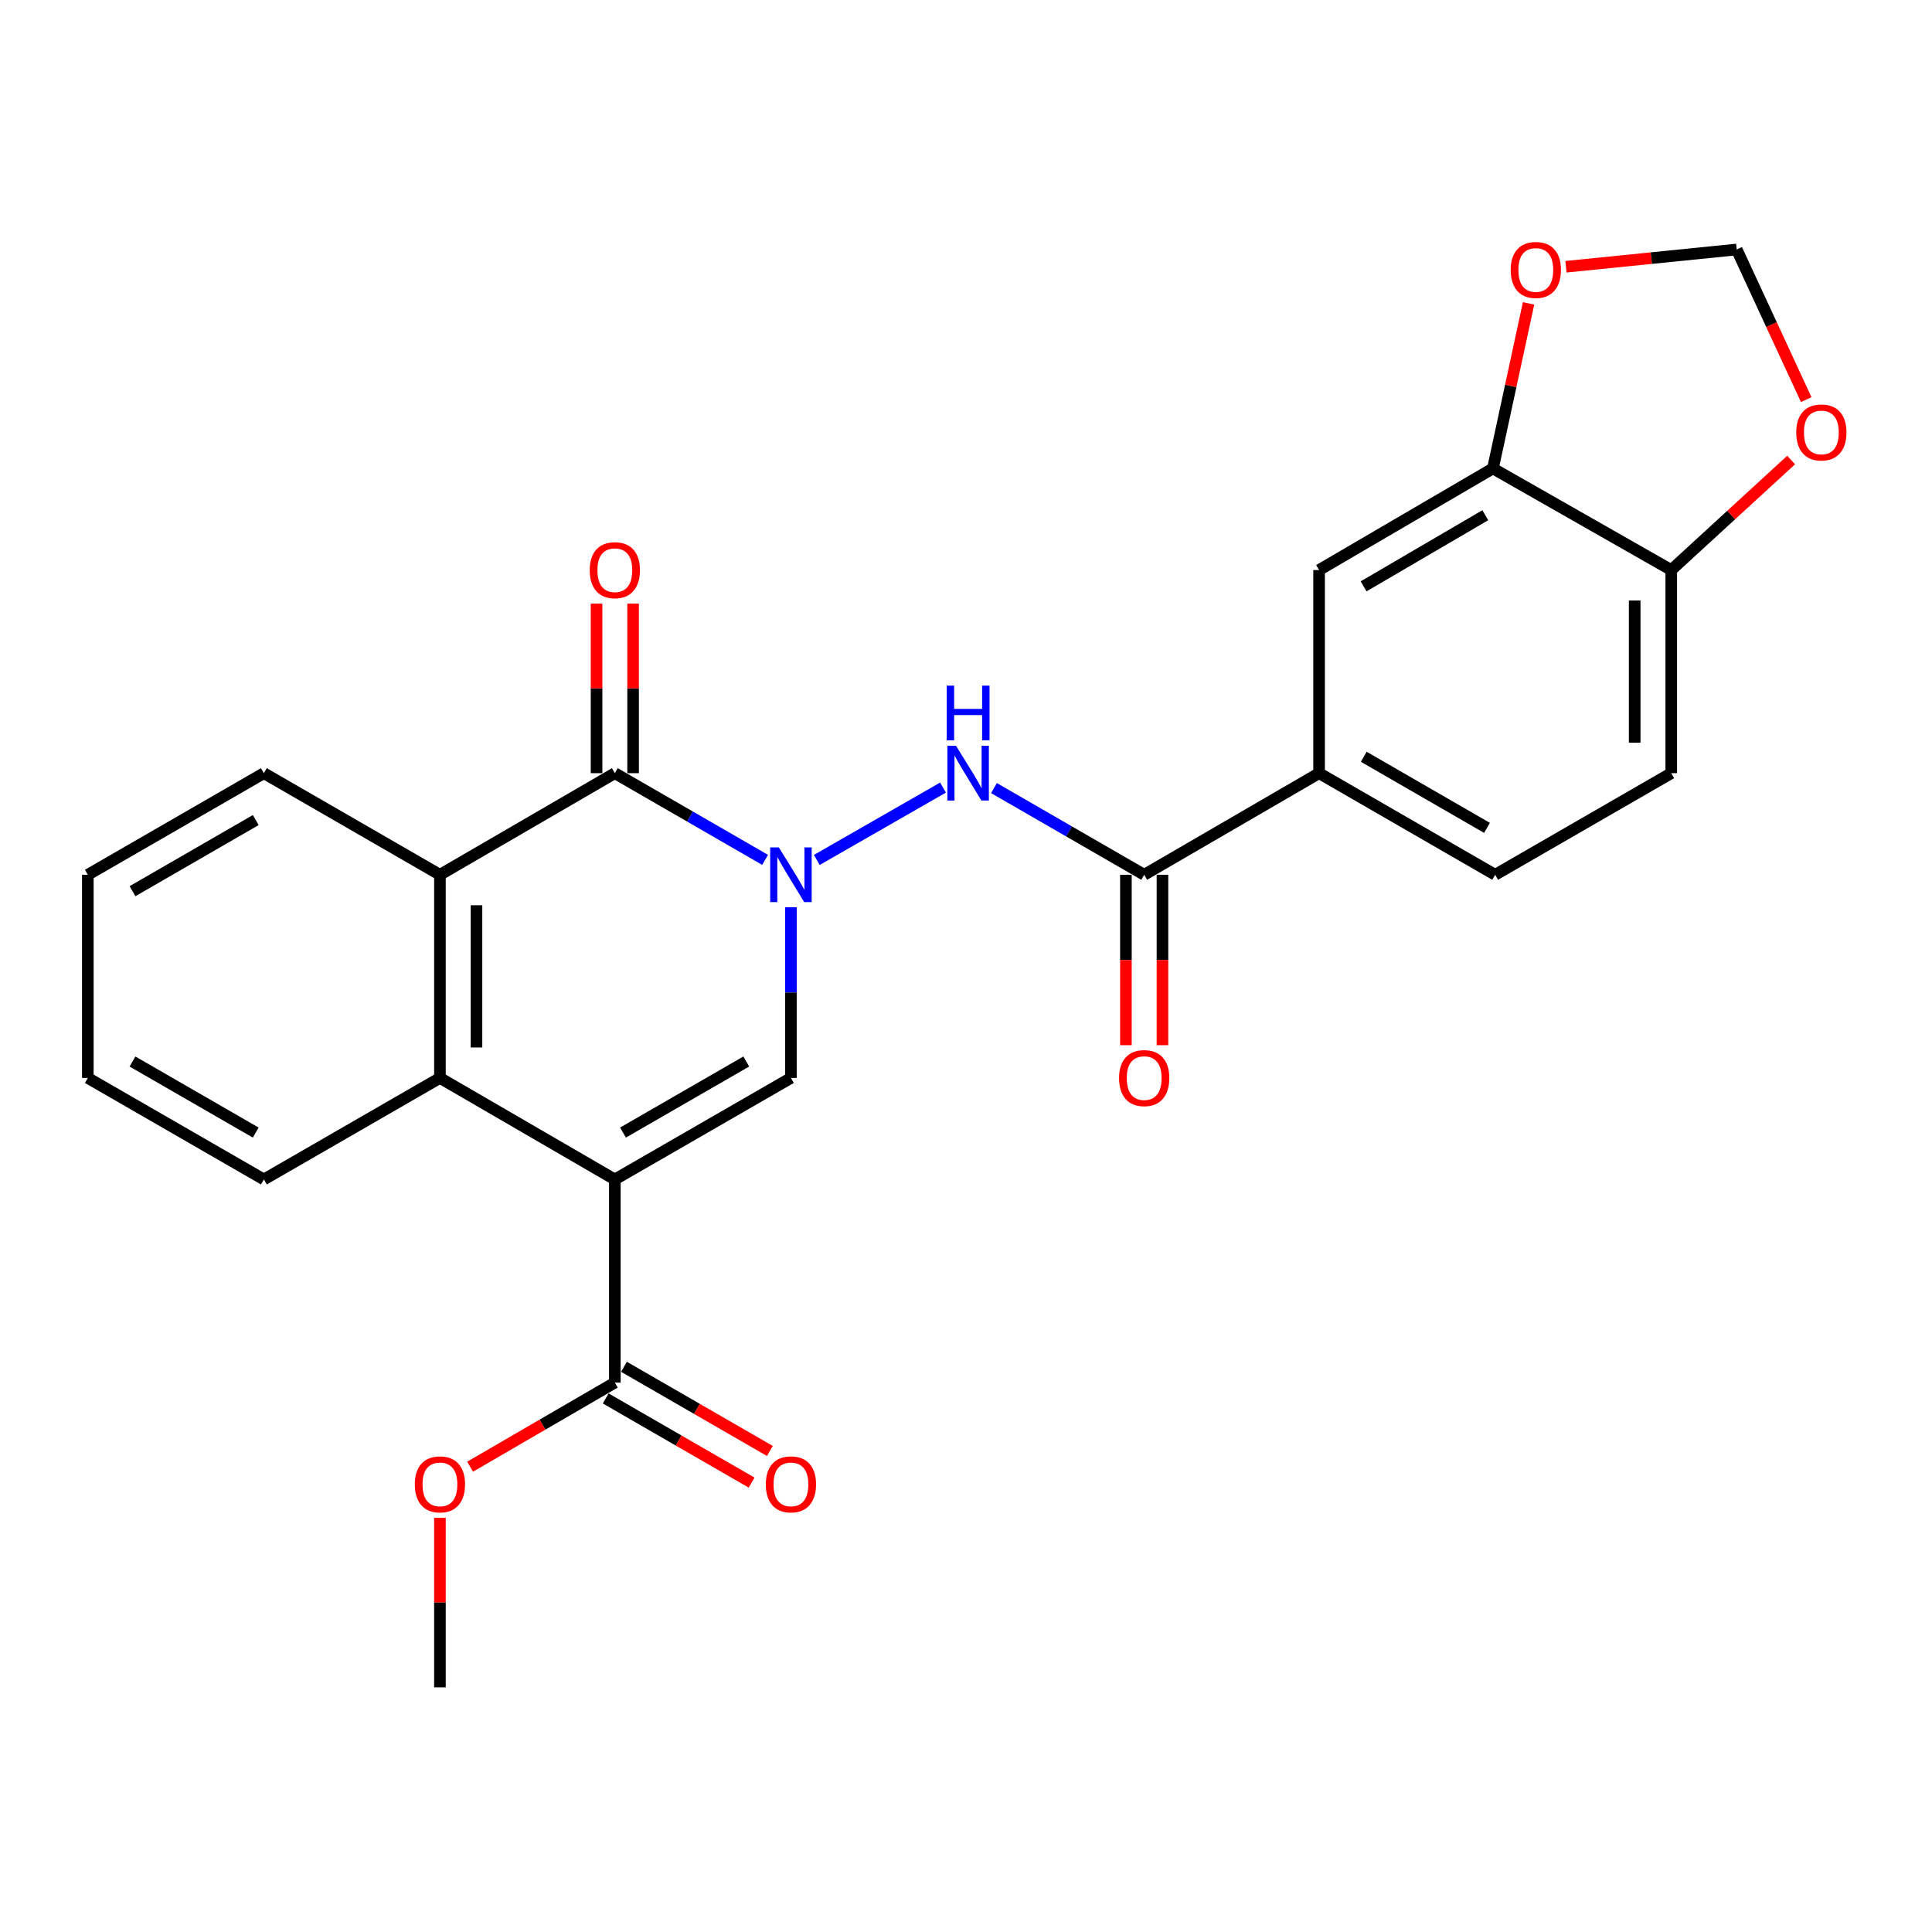 <?xml version='1.0' encoding='iso-8859-1'?>
<svg version='1.1' baseProfile='full'
              xmlns='http://www.w3.org/2000/svg'
                      xmlns:rdkit='http://www.rdkit.org/xml'
                      xmlns:xlink='http://www.w3.org/1999/xlink'
                  xml:space='preserve'
width='1000px' height='1000px' viewBox='0 0 1000 1000'>
<!-- END OF HEADER -->
<rect style='opacity:1.0;fill:#FFFFFF;stroke:none' width='1000' height='1000' x='0' y='0'> </rect>
<path class='bond-1' d='M 318.237,610.488 L 409.386,557.941' style='fill:none;fill-rule:evenodd;stroke:#000000;stroke-width:6px;stroke-linecap:butt;stroke-linejoin:miter;stroke-opacity:1' />
<path class='bond-1' d='M 322.462,586.218 L 386.266,549.435' style='fill:none;fill-rule:evenodd;stroke:#000000;stroke-width:6px;stroke-linecap:butt;stroke-linejoin:miter;stroke-opacity:1' />
<path class='bond-3' d='M 318.237,610.488 L 227.709,557.941' style='fill:none;fill-rule:evenodd;stroke:#000000;stroke-width:6px;stroke-linecap:butt;stroke-linejoin:miter;stroke-opacity:1' />
<path class='bond-7' d='M 318.237,610.488 L 318.237,715.635' style='fill:none;fill-rule:evenodd;stroke:#000000;stroke-width:6px;stroke-linecap:butt;stroke-linejoin:miter;stroke-opacity:1' />
<path class='bond-0' d='M 409.386,469.573 L 409.386,513.757' style='fill:none;fill-rule:evenodd;stroke:#0000FF;stroke-width:6px;stroke-linecap:butt;stroke-linejoin:miter;stroke-opacity:1' />
<path class='bond-0' d='M 409.386,513.757 L 409.386,557.941' style='fill:none;fill-rule:evenodd;stroke:#000000;stroke-width:6px;stroke-linecap:butt;stroke-linejoin:miter;stroke-opacity:1' />
<path class='bond-5' d='M 422.769,445.11 L 488.104,407.647' style='fill:none;fill-rule:evenodd;stroke:#0000FF;stroke-width:6px;stroke-linecap:butt;stroke-linejoin:miter;stroke-opacity:1' />
<path class='bond-26' d='M 396.015,445.069 L 357.126,422.632' style='fill:none;fill-rule:evenodd;stroke:#0000FF;stroke-width:6px;stroke-linecap:butt;stroke-linejoin:miter;stroke-opacity:1' />
<path class='bond-26' d='M 357.126,422.632 L 318.237,400.195' style='fill:none;fill-rule:evenodd;stroke:#000000;stroke-width:6px;stroke-linecap:butt;stroke-linejoin:miter;stroke-opacity:1' />
<path class='bond-2' d='M 318.237,400.195 L 227.709,452.784' style='fill:none;fill-rule:evenodd;stroke:#000000;stroke-width:6px;stroke-linecap:butt;stroke-linejoin:miter;stroke-opacity:1' />
<path class='bond-13' d='M 327.696,400.195 L 327.696,356.315' style='fill:none;fill-rule:evenodd;stroke:#000000;stroke-width:6px;stroke-linecap:butt;stroke-linejoin:miter;stroke-opacity:1' />
<path class='bond-13' d='M 327.696,356.315 L 327.696,312.436' style='fill:none;fill-rule:evenodd;stroke:#FF0000;stroke-width:6px;stroke-linecap:butt;stroke-linejoin:miter;stroke-opacity:1' />
<path class='bond-13' d='M 308.779,400.195 L 308.779,356.315' style='fill:none;fill-rule:evenodd;stroke:#000000;stroke-width:6px;stroke-linecap:butt;stroke-linejoin:miter;stroke-opacity:1' />
<path class='bond-13' d='M 308.779,356.315 L 308.779,312.436' style='fill:none;fill-rule:evenodd;stroke:#FF0000;stroke-width:6px;stroke-linecap:butt;stroke-linejoin:miter;stroke-opacity:1' />
<path class='bond-4' d='M 227.709,557.941 L 227.709,452.784' style='fill:none;fill-rule:evenodd;stroke:#000000;stroke-width:6px;stroke-linecap:butt;stroke-linejoin:miter;stroke-opacity:1' />
<path class='bond-4' d='M 246.626,542.168 L 246.626,468.557' style='fill:none;fill-rule:evenodd;stroke:#000000;stroke-width:6px;stroke-linecap:butt;stroke-linejoin:miter;stroke-opacity:1' />
<path class='bond-21' d='M 227.709,557.941 L 136.582,610.488' style='fill:none;fill-rule:evenodd;stroke:#000000;stroke-width:6px;stroke-linecap:butt;stroke-linejoin:miter;stroke-opacity:1' />
<path class='bond-22' d='M 227.709,452.784 L 136.582,400.195' style='fill:none;fill-rule:evenodd;stroke:#000000;stroke-width:6px;stroke-linecap:butt;stroke-linejoin:miter;stroke-opacity:1' />
<path class='bond-6' d='M 514.472,407.911 L 553.351,430.347' style='fill:none;fill-rule:evenodd;stroke:#0000FF;stroke-width:6px;stroke-linecap:butt;stroke-linejoin:miter;stroke-opacity:1' />
<path class='bond-6' d='M 553.351,430.347 L 592.229,452.784' style='fill:none;fill-rule:evenodd;stroke:#000000;stroke-width:6px;stroke-linecap:butt;stroke-linejoin:miter;stroke-opacity:1' />
<path class='bond-8' d='M 592.229,452.784 L 682.757,400.195' style='fill:none;fill-rule:evenodd;stroke:#000000;stroke-width:6px;stroke-linecap:butt;stroke-linejoin:miter;stroke-opacity:1' />
<path class='bond-16' d='M 582.771,452.784 L 582.771,496.888' style='fill:none;fill-rule:evenodd;stroke:#000000;stroke-width:6px;stroke-linecap:butt;stroke-linejoin:miter;stroke-opacity:1' />
<path class='bond-16' d='M 582.771,496.888 L 582.771,540.992' style='fill:none;fill-rule:evenodd;stroke:#FF0000;stroke-width:6px;stroke-linecap:butt;stroke-linejoin:miter;stroke-opacity:1' />
<path class='bond-16' d='M 601.688,452.784 L 601.688,496.888' style='fill:none;fill-rule:evenodd;stroke:#000000;stroke-width:6px;stroke-linecap:butt;stroke-linejoin:miter;stroke-opacity:1' />
<path class='bond-16' d='M 601.688,496.888 L 601.688,540.992' style='fill:none;fill-rule:evenodd;stroke:#FF0000;stroke-width:6px;stroke-linecap:butt;stroke-linejoin:miter;stroke-opacity:1' />
<path class='bond-17' d='M 313.511,723.828 L 351.269,745.613' style='fill:none;fill-rule:evenodd;stroke:#000000;stroke-width:6px;stroke-linecap:butt;stroke-linejoin:miter;stroke-opacity:1' />
<path class='bond-17' d='M 351.269,745.613 L 389.028,767.399' style='fill:none;fill-rule:evenodd;stroke:#FF0000;stroke-width:6px;stroke-linecap:butt;stroke-linejoin:miter;stroke-opacity:1' />
<path class='bond-17' d='M 322.964,707.443 L 360.723,729.228' style='fill:none;fill-rule:evenodd;stroke:#000000;stroke-width:6px;stroke-linecap:butt;stroke-linejoin:miter;stroke-opacity:1' />
<path class='bond-17' d='M 360.723,729.228 L 398.482,751.013' style='fill:none;fill-rule:evenodd;stroke:#FF0000;stroke-width:6px;stroke-linecap:butt;stroke-linejoin:miter;stroke-opacity:1' />
<path class='bond-20' d='M 318.237,715.635 L 280.782,737.394' style='fill:none;fill-rule:evenodd;stroke:#000000;stroke-width:6px;stroke-linecap:butt;stroke-linejoin:miter;stroke-opacity:1' />
<path class='bond-20' d='M 280.782,737.394 L 243.327,759.152' style='fill:none;fill-rule:evenodd;stroke:#FF0000;stroke-width:6px;stroke-linecap:butt;stroke-linejoin:miter;stroke-opacity:1' />
<path class='bond-10' d='M 682.757,400.195 L 682.757,295.048' style='fill:none;fill-rule:evenodd;stroke:#000000;stroke-width:6px;stroke-linecap:butt;stroke-linejoin:miter;stroke-opacity:1' />
<path class='bond-18' d='M 682.757,400.195 L 773.885,452.784' style='fill:none;fill-rule:evenodd;stroke:#000000;stroke-width:6px;stroke-linecap:butt;stroke-linejoin:miter;stroke-opacity:1' />
<path class='bond-18' d='M 705.882,391.699 L 769.671,428.511' style='fill:none;fill-rule:evenodd;stroke:#000000;stroke-width:6px;stroke-linecap:butt;stroke-linejoin:miter;stroke-opacity:1' />
<path class='bond-9' d='M 772.739,242.458 L 682.757,295.048' style='fill:none;fill-rule:evenodd;stroke:#000000;stroke-width:6px;stroke-linecap:butt;stroke-linejoin:miter;stroke-opacity:1' />
<path class='bond-9' d='M 768.787,266.679 L 705.8,303.491' style='fill:none;fill-rule:evenodd;stroke:#000000;stroke-width:6px;stroke-linecap:butt;stroke-linejoin:miter;stroke-opacity:1' />
<path class='bond-12' d='M 772.739,242.458 L 781.96,199.746' style='fill:none;fill-rule:evenodd;stroke:#000000;stroke-width:6px;stroke-linecap:butt;stroke-linejoin:miter;stroke-opacity:1' />
<path class='bond-12' d='M 781.96,199.746 L 791.181,157.034' style='fill:none;fill-rule:evenodd;stroke:#FF0000;stroke-width:6px;stroke-linecap:butt;stroke-linejoin:miter;stroke-opacity:1' />
<path class='bond-28' d='M 772.739,242.458 L 865.033,295.048' style='fill:none;fill-rule:evenodd;stroke:#000000;stroke-width:6px;stroke-linecap:butt;stroke-linejoin:miter;stroke-opacity:1' />
<path class='bond-11' d='M 865.033,295.048 L 865.033,400.195' style='fill:none;fill-rule:evenodd;stroke:#000000;stroke-width:6px;stroke-linecap:butt;stroke-linejoin:miter;stroke-opacity:1' />
<path class='bond-11' d='M 846.116,310.82 L 846.116,384.423' style='fill:none;fill-rule:evenodd;stroke:#000000;stroke-width:6px;stroke-linecap:butt;stroke-linejoin:miter;stroke-opacity:1' />
<path class='bond-14' d='M 865.033,295.048 L 896.063,266.574' style='fill:none;fill-rule:evenodd;stroke:#000000;stroke-width:6px;stroke-linecap:butt;stroke-linejoin:miter;stroke-opacity:1' />
<path class='bond-14' d='M 896.063,266.574 L 927.093,238.1' style='fill:none;fill-rule:evenodd;stroke:#FF0000;stroke-width:6px;stroke-linecap:butt;stroke-linejoin:miter;stroke-opacity:1' />
<path class='bond-15' d='M 810.548,138.067 L 854.732,133.601' style='fill:none;fill-rule:evenodd;stroke:#FF0000;stroke-width:6px;stroke-linecap:butt;stroke-linejoin:miter;stroke-opacity:1' />
<path class='bond-15' d='M 854.732,133.601 L 898.915,129.135' style='fill:none;fill-rule:evenodd;stroke:#000000;stroke-width:6px;stroke-linecap:butt;stroke-linejoin:miter;stroke-opacity:1' />
<path class='bond-29' d='M 934.891,206.825 L 916.903,167.98' style='fill:none;fill-rule:evenodd;stroke:#FF0000;stroke-width:6px;stroke-linecap:butt;stroke-linejoin:miter;stroke-opacity:1' />
<path class='bond-29' d='M 916.903,167.98 L 898.915,129.135' style='fill:none;fill-rule:evenodd;stroke:#000000;stroke-width:6px;stroke-linecap:butt;stroke-linejoin:miter;stroke-opacity:1' />
<path class='bond-19' d='M 773.885,452.784 L 865.033,400.195' style='fill:none;fill-rule:evenodd;stroke:#000000;stroke-width:6px;stroke-linecap:butt;stroke-linejoin:miter;stroke-opacity:1' />
<path class='bond-23' d='M 227.709,785.613 L 227.709,829.492' style='fill:none;fill-rule:evenodd;stroke:#FF0000;stroke-width:6px;stroke-linecap:butt;stroke-linejoin:miter;stroke-opacity:1' />
<path class='bond-23' d='M 227.709,829.492 L 227.709,873.371' style='fill:none;fill-rule:evenodd;stroke:#000000;stroke-width:6px;stroke-linecap:butt;stroke-linejoin:miter;stroke-opacity:1' />
<path class='bond-24' d='M 136.582,610.488 L 45.455,557.941' style='fill:none;fill-rule:evenodd;stroke:#000000;stroke-width:6px;stroke-linecap:butt;stroke-linejoin:miter;stroke-opacity:1' />
<path class='bond-24' d='M 132.362,586.219 L 68.573,549.436' style='fill:none;fill-rule:evenodd;stroke:#000000;stroke-width:6px;stroke-linecap:butt;stroke-linejoin:miter;stroke-opacity:1' />
<path class='bond-27' d='M 136.582,400.195 L 45.455,452.784' style='fill:none;fill-rule:evenodd;stroke:#000000;stroke-width:6px;stroke-linecap:butt;stroke-linejoin:miter;stroke-opacity:1' />
<path class='bond-27' d='M 132.368,424.467 L 68.579,461.28' style='fill:none;fill-rule:evenodd;stroke:#000000;stroke-width:6px;stroke-linecap:butt;stroke-linejoin:miter;stroke-opacity:1' />
<path class='bond-25' d='M 45.455,557.941 L 45.455,452.784' style='fill:none;fill-rule:evenodd;stroke:#000000;stroke-width:6px;stroke-linecap:butt;stroke-linejoin:miter;stroke-opacity:1' />
<path  class='atom-1' d='M 403.126 438.624
L 412.406 453.624
Q 413.326 455.104, 414.806 457.784
Q 416.286 460.464, 416.366 460.624
L 416.366 438.624
L 420.126 438.624
L 420.126 466.944
L 416.246 466.944
L 406.286 450.544
Q 405.126 448.624, 403.886 446.424
Q 402.686 444.224, 402.326 443.544
L 402.326 466.944
L 398.646 466.944
L 398.646 438.624
L 403.126 438.624
' fill='#0000FF'/>
<path  class='atom-6' d='M 494.842 386.035
L 504.122 401.035
Q 505.042 402.515, 506.522 405.195
Q 508.002 407.875, 508.082 408.035
L 508.082 386.035
L 511.842 386.035
L 511.842 414.355
L 507.962 414.355
L 498.002 397.955
Q 496.842 396.035, 495.602 393.835
Q 494.402 391.635, 494.042 390.955
L 494.042 414.355
L 490.362 414.355
L 490.362 386.035
L 494.842 386.035
' fill='#0000FF'/>
<path  class='atom-6' d='M 490.022 354.883
L 493.862 354.883
L 493.862 366.923
L 508.342 366.923
L 508.342 354.883
L 512.182 354.883
L 512.182 383.203
L 508.342 383.203
L 508.342 370.123
L 493.862 370.123
L 493.862 383.203
L 490.022 383.203
L 490.022 354.883
' fill='#0000FF'/>
<path  class='atom-13' d='M 781.935 139.725
Q 781.935 132.925, 785.295 129.125
Q 788.655 125.325, 794.935 125.325
Q 801.215 125.325, 804.575 129.125
Q 807.935 132.925, 807.935 139.725
Q 807.935 146.605, 804.535 150.525
Q 801.135 154.405, 794.935 154.405
Q 788.695 154.405, 785.295 150.525
Q 781.935 146.645, 781.935 139.725
M 794.935 151.205
Q 799.255 151.205, 801.575 148.325
Q 803.935 145.405, 803.935 139.725
Q 803.935 134.165, 801.575 131.365
Q 799.255 128.525, 794.935 128.525
Q 790.615 128.525, 788.255 131.325
Q 785.935 134.125, 785.935 139.725
Q 785.935 145.445, 788.255 148.325
Q 790.615 151.205, 794.935 151.205
' fill='#FF0000'/>
<path  class='atom-14' d='M 305.237 295.128
Q 305.237 288.328, 308.597 284.528
Q 311.957 280.728, 318.237 280.728
Q 324.517 280.728, 327.877 284.528
Q 331.237 288.328, 331.237 295.128
Q 331.237 302.008, 327.837 305.928
Q 324.437 309.808, 318.237 309.808
Q 311.997 309.808, 308.597 305.928
Q 305.237 302.048, 305.237 295.128
M 318.237 306.608
Q 322.557 306.608, 324.877 303.728
Q 327.237 300.808, 327.237 295.128
Q 327.237 289.568, 324.877 286.768
Q 322.557 283.928, 318.237 283.928
Q 313.917 283.928, 311.557 286.728
Q 309.237 289.528, 309.237 295.128
Q 309.237 300.848, 311.557 303.728
Q 313.917 306.608, 318.237 306.608
' fill='#FF0000'/>
<path  class='atom-15' d='M 929.729 223.832
Q 929.729 217.032, 933.089 213.232
Q 936.449 209.432, 942.729 209.432
Q 949.009 209.432, 952.369 213.232
Q 955.729 217.032, 955.729 223.832
Q 955.729 230.712, 952.329 234.632
Q 948.929 238.512, 942.729 238.512
Q 936.489 238.512, 933.089 234.632
Q 929.729 230.752, 929.729 223.832
M 942.729 235.312
Q 947.049 235.312, 949.369 232.432
Q 951.729 229.512, 951.729 223.832
Q 951.729 218.272, 949.369 215.472
Q 947.049 212.632, 942.729 212.632
Q 938.409 212.632, 936.049 215.432
Q 933.729 218.232, 933.729 223.832
Q 933.729 229.552, 936.049 232.432
Q 938.409 235.312, 942.729 235.312
' fill='#FF0000'/>
<path  class='atom-17' d='M 579.229 558.021
Q 579.229 551.221, 582.589 547.421
Q 585.949 543.621, 592.229 543.621
Q 598.509 543.621, 601.869 547.421
Q 605.229 551.221, 605.229 558.021
Q 605.229 564.901, 601.829 568.821
Q 598.429 572.701, 592.229 572.701
Q 585.989 572.701, 582.589 568.821
Q 579.229 564.941, 579.229 558.021
M 592.229 569.501
Q 596.549 569.501, 598.869 566.621
Q 601.229 563.701, 601.229 558.021
Q 601.229 552.461, 598.869 549.661
Q 596.549 546.821, 592.229 546.821
Q 587.909 546.821, 585.549 549.621
Q 583.229 552.421, 583.229 558.021
Q 583.229 563.741, 585.549 566.621
Q 587.909 569.501, 592.229 569.501
' fill='#FF0000'/>
<path  class='atom-18' d='M 396.386 768.305
Q 396.386 761.505, 399.746 757.705
Q 403.106 753.905, 409.386 753.905
Q 415.666 753.905, 419.026 757.705
Q 422.386 761.505, 422.386 768.305
Q 422.386 775.185, 418.986 779.105
Q 415.586 782.985, 409.386 782.985
Q 403.146 782.985, 399.746 779.105
Q 396.386 775.225, 396.386 768.305
M 409.386 779.785
Q 413.706 779.785, 416.026 776.905
Q 418.386 773.985, 418.386 768.305
Q 418.386 762.745, 416.026 759.945
Q 413.706 757.105, 409.386 757.105
Q 405.066 757.105, 402.706 759.905
Q 400.386 762.705, 400.386 768.305
Q 400.386 774.025, 402.706 776.905
Q 405.066 779.785, 409.386 779.785
' fill='#FF0000'/>
<path  class='atom-21' d='M 214.709 768.305
Q 214.709 761.505, 218.069 757.705
Q 221.429 753.905, 227.709 753.905
Q 233.989 753.905, 237.349 757.705
Q 240.709 761.505, 240.709 768.305
Q 240.709 775.185, 237.309 779.105
Q 233.909 782.985, 227.709 782.985
Q 221.469 782.985, 218.069 779.105
Q 214.709 775.225, 214.709 768.305
M 227.709 779.785
Q 232.029 779.785, 234.349 776.905
Q 236.709 773.985, 236.709 768.305
Q 236.709 762.745, 234.349 759.945
Q 232.029 757.105, 227.709 757.105
Q 223.389 757.105, 221.029 759.905
Q 218.709 762.705, 218.709 768.305
Q 218.709 774.025, 221.029 776.905
Q 223.389 779.785, 227.709 779.785
' fill='#FF0000'/>
</svg>
